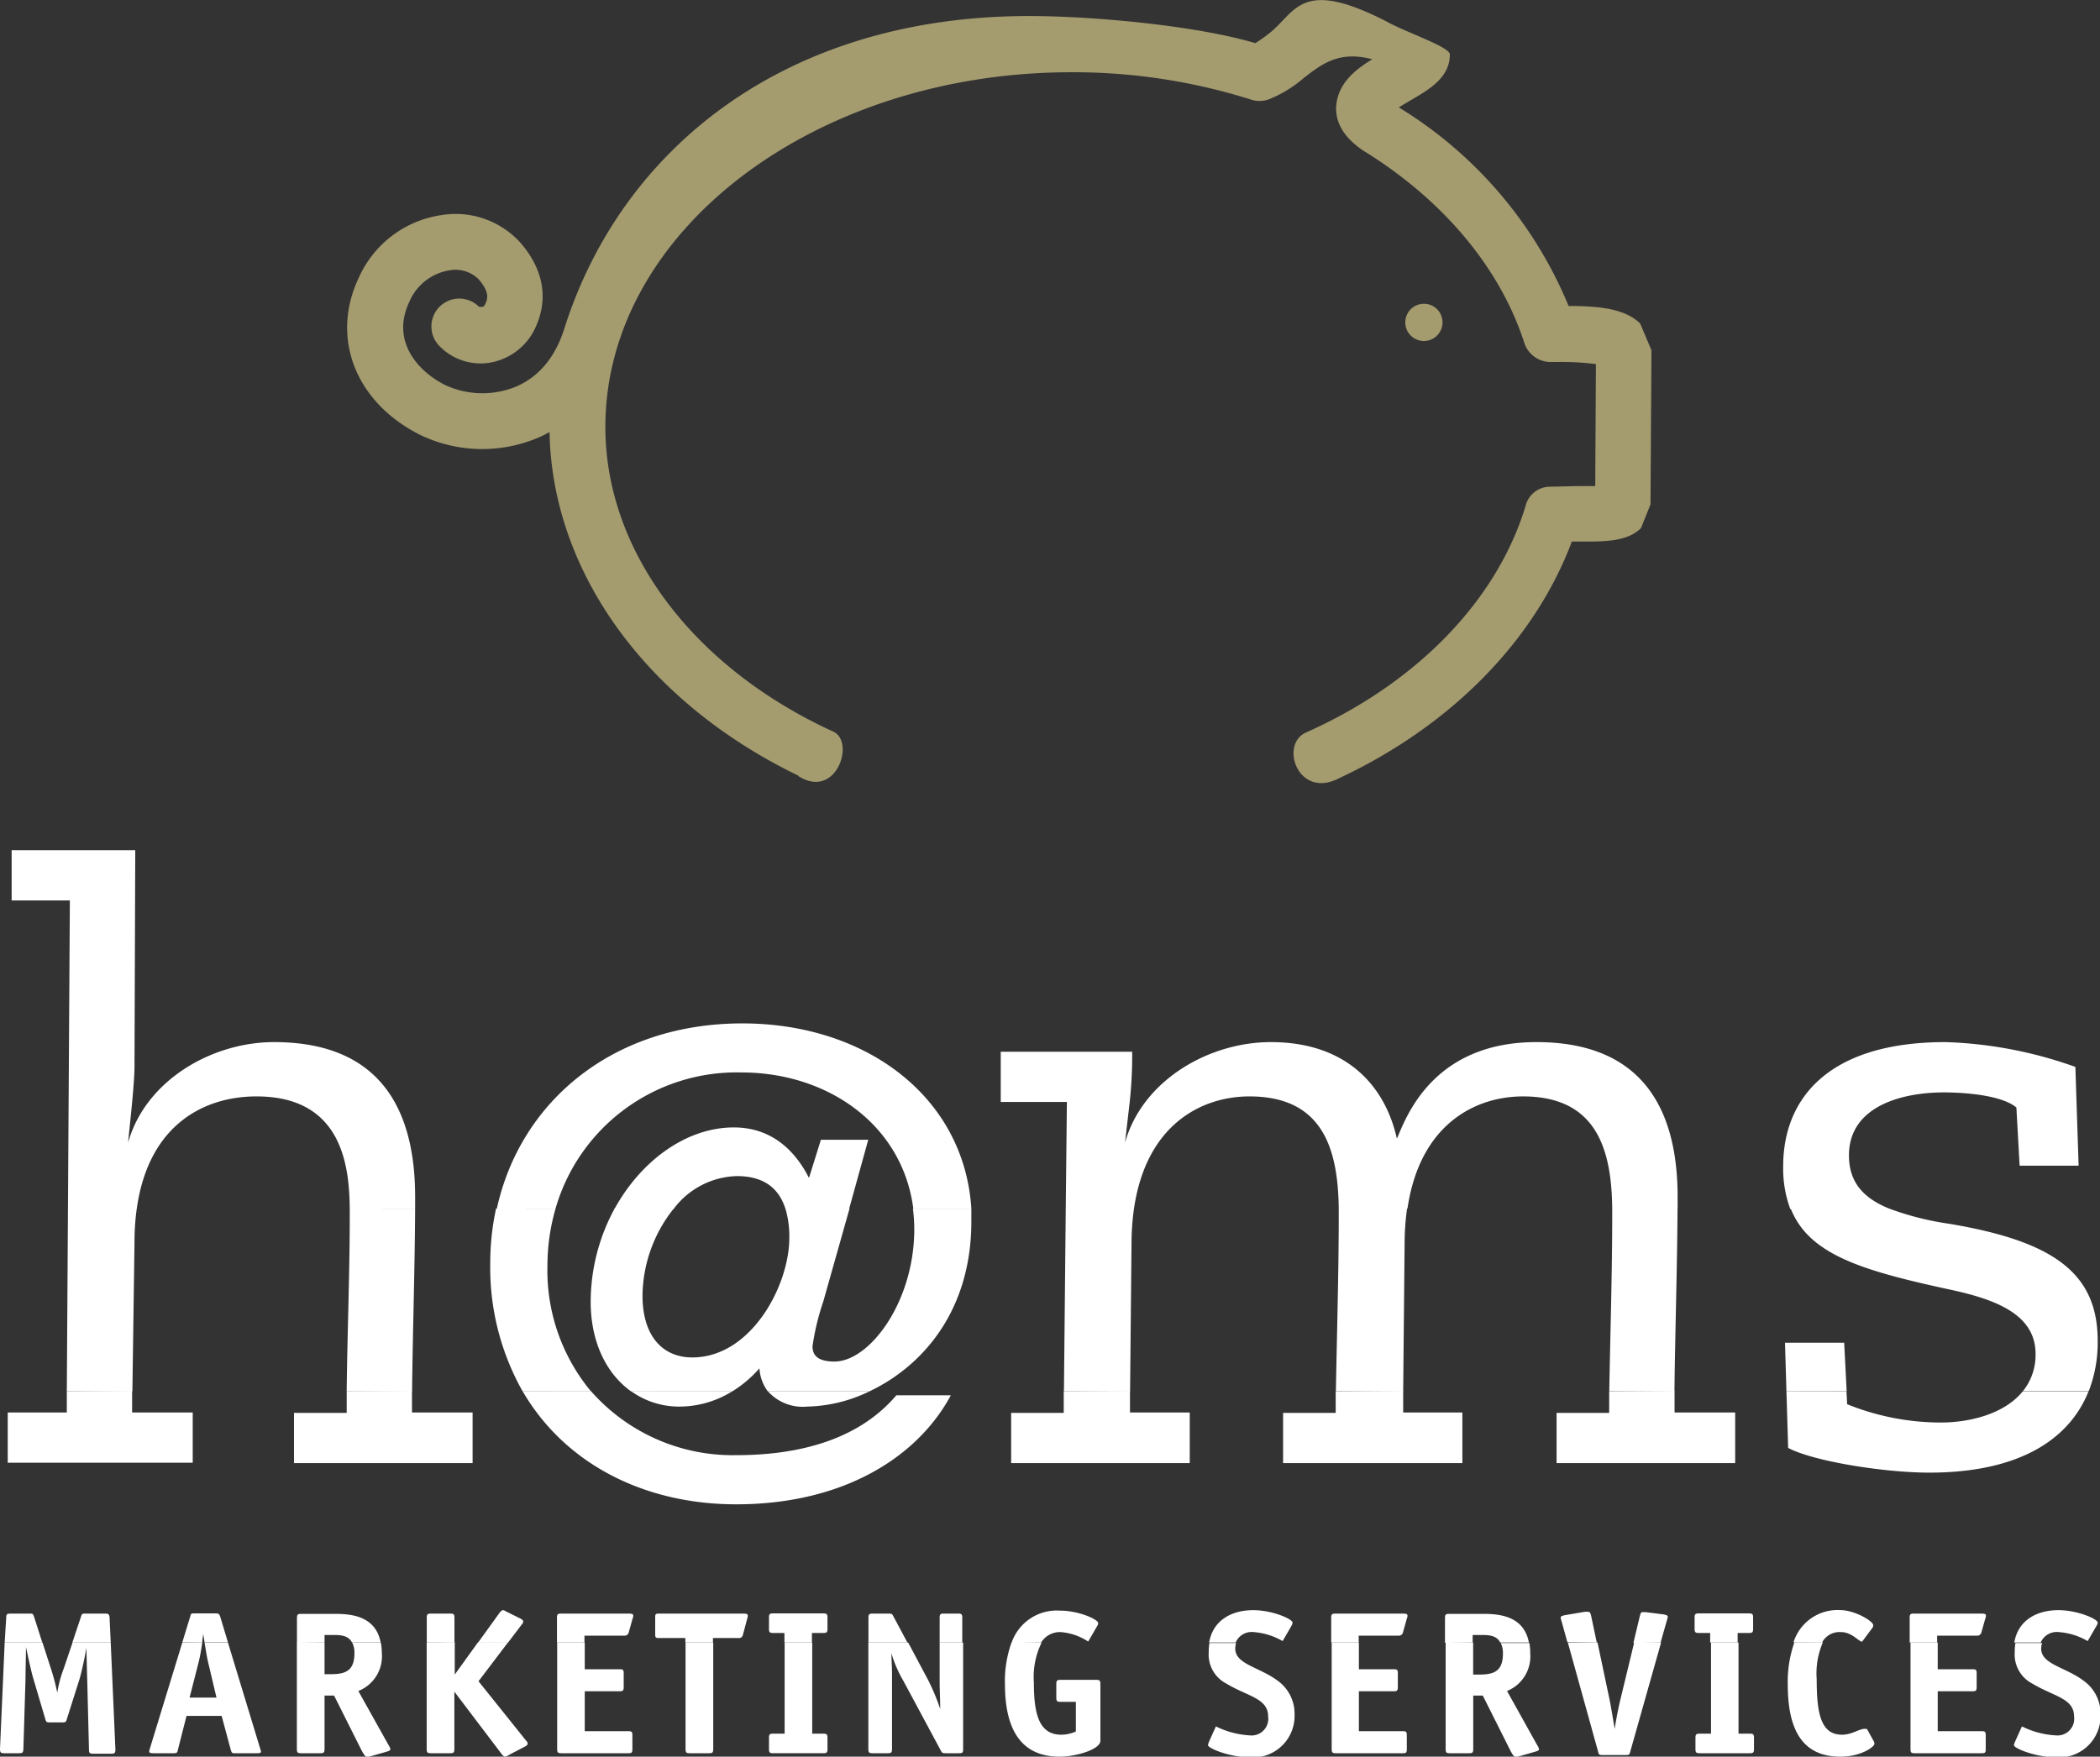 <svg xmlns="http://www.w3.org/2000/svg" viewBox="0 0 220 184.06"><rect x="0" y="0" width="220" height="184.06" fill="#333333" stroke="none"/><defs><style>.cls-1{fill:#a49b6f;}.cls-1,.cls-2{fill-rule:evenodd;}.cls-2{fill:#fff;}</style></defs><g id="Layer_2" data-name="Layer 2"><g id="Homepage"><path class="cls-1" d="M151.12,33.77a1.95,1.95,0,1,1-1.94-1.94,1.94,1.94,0,0,1,1.94,1.94ZM83.63,81.27c-15.87-7.68-25.79-21.3-26.06-36a11.9,11.9,0,0,1-1.19.59A15,15,0,0,1,44,45.56c-6.74-3.39-9.39-10.14-6.44-16.4a11.25,11.25,0,0,1,8.67-6.62,9.16,9.16,0,0,1,8.29,2.89c2.51,2.9,3,6.09,1.42,9.21A6.43,6.43,0,0,1,51.32,38a6,6,0,0,1-5.27-1.73,2.92,2.92,0,1,1,4.13-4.13c.4.07.55-.07.58-.13.3-.6.65-1.28-.63-2.76a3.46,3.46,0,0,0-3.08-.92,5.53,5.53,0,0,0-4.18,3.32c-1.91,4.06.85,7.23,3.78,8.7a9.27,9.27,0,0,0,7.43.15c2.44-1.05,4.16-3.16,5.1-6.26,6-18.69,23.09-32.56,48.64-32.56,6.67,0,17.53,1,23.69,2.84a15.38,15.38,0,0,0,1.42-1c2.85-2.21,3.23-5.9,12.21-1.33,2.06,1.18,6.75,2.7,6.75,3.52,0,2.41-2.16,3.67-4.08,4.78l-1.27.76a44.08,44.08,0,0,1,17.79,20.81c3.2,0,5.92.28,7.5,1.84l1.18,2.8-.1,16.15-1,2.49c-1.48,1.45-3.88,1.42-6.67,1.4h-.57C160.8,67.06,152.1,76,140.31,81.53,136,83.8,134,78,136.82,76.75c11.6-5.17,20-13.83,23-23.73A2.63,2.63,0,0,1,162.29,51l3-.07c.52,0,1.21,0,1.83,0l.07-12.78a28.48,28.48,0,0,0-4.13-.22h-.58a2.9,2.9,0,0,1-2.79-2c-2.53-7.86-8.51-15-16.86-20.14-1.94-1.31-2.86-2.78-2.86-4.45.09-2.52,1.93-4,3.79-5.13-3.43-.91-5.23.44-7.22,2a12.94,12.94,0,0,1-3.67,2.22,2.87,2.87,0,0,1-1.83,0,61.78,61.78,0,0,0-18.8-2.86c-26.92,0-48.82,16.67-48.82,37.16,0,13,9.17,25.19,23.88,31.93,2.32,1.06.31,7.16-3.64,4.67Z"/><path class="cls-2" d="M.49,172.1,0,183.25c0,.39.09.45.45.45H2c.36,0,.43-.06.45-.45L2.67,176c0-.77.05-2.65.05-3.42.17.77.55,2.59.79,3.36l1.23,4.16c.09.3.11.37.47.37H6.54c.36,0,.38-.07.47-.37L8.31,176c.24-.77.62-2.59.75-3.36,0,.77.06,2.65.08,3.42l.18,7.24c0,.39.08.45.44.45h1.88c.37,0,.45-.06.45-.45L11.6,172.1h-4l-.91,2.69A12.68,12.68,0,0,0,6,177.36a23.29,23.29,0,0,0-.68-2.57l-.87-2.69Zm18.61,0-3.38,11.05a1.72,1.72,0,0,0-.09.36c0,.15.15.19.43.19h2.16c.32,0,.36-.06.44-.45l.88-3.46h3.68l.93,3.46c.11.39.15.45.37.45h2.39c.21,0,.43,0,.43-.17a1.89,1.89,0,0,0-.09-.34L23.88,172.1H21.43c.12.72.24,1.51.38,2.1l.87,3.67H19.86l.94-3.67c.15-.6.29-1.38.39-2.1Zm12,0v11.15c0,.39.09.45.45.45h2c.36,0,.45-.06.45-.45v-5.59h1l2.88,5.74c.22.41.39.66.5.66a1.45,1.45,0,0,0,.29,0l1.8-.51c.21-.07.43-.13.43-.26a1,1,0,0,0-.17-.4l-3.19-5.71A3.91,3.91,0,0,0,40,173.19a5.84,5.84,0,0,0-.1-1.08h-3a2.33,2.33,0,0,1,.23,1.13c0,2-1.17,2.18-2.56,2.18H34V172.1Zm13.6,0v11.15c0,.39.09.45.45.45h2c.36,0,.45-.06.45-.45v-6l4.95,6.53c.07.11.24.28.36.28a1,1,0,0,0,.39-.17L55,183c.13-.07.28-.19.28-.26a.43.43,0,0,0-.15-.34l-5-6.24,3.11-4.1H50.09l-2.45,3.4,0-3.4Zm13.67,0v11.15c0,.39.08.45.45.45h7c.37,0,.43-.06.43-.45v-1.41c0-.38-.06-.45-.45-.45H61.26v-4.18h3.63c.37,0,.45-.07.45-.45v-1.41c0-.39-.06-.45-.45-.45H61.26v-2.8Zm13.45,0v11.15c0,.39.09.45.45.45h2c.36,0,.45-.06.45-.45V172.1Zm10.38,0v9.55H81c-.36,0-.44.06-.44.45v1.15c0,.39.08.45.44.45h5.24c.36,0,.45-.06.45-.45V182.1c0-.39-.09-.45-.45-.45H85.09V172.1Zm8.77,0v11.15c0,.39.09.45.45.45H93c.36,0,.45-.06.45-.45v-7.69c0-1-.07-2.07-.07-2.35a13,13,0,0,0,1.26,2.91l3.91,7.28c.13.26.19.3.49.3h1.41c.39,0,.45-.06.45-.45V172.1H98.44v4.19c0,.6.06,2.09.06,2.78a22,22,0,0,0-1.3-3.1l-2.06-3.87Zm15,0a11.94,11.94,0,0,0-.69,4.36c0,5.17,2,7.6,5.72,7.6,1.76,0,4.28-.77,4.28-1.66v-5.94c0-.38-.09-.45-.45-.45h-3.72c-.36,0-.45.07-.45.45v1.41c0,.38.09.45.45.45h1.6v3.1a3.69,3.69,0,0,1-1.53.34c-2.31,0-2.87-2.12-2.87-5.45a8.19,8.19,0,0,1,.81-4.2Zm20.74,0a5.83,5.83,0,0,0-.08,1,3.42,3.42,0,0,0,1.86,3.31c2.18,1.33,4.36,1.52,4.36,3.42a1.75,1.75,0,0,1-1.93,2,9.19,9.19,0,0,1-3.54-.94l-.73,1.62a2.19,2.19,0,0,0-.1.34c0,.34,2.28,1.28,4.46,1.28a4.34,4.34,0,0,0,4.61-4.5,4.24,4.24,0,0,0-1.83-3.57c-1.88-1.39-4.38-1.69-4.38-3.31a1.85,1.85,0,0,1,.09-.6l-2.79,0Zm12.8,0v11.15c0,.39.09.45.45.45h7c.36,0,.42-.06.42-.45v-1.41c0-.38-.06-.45-.45-.45h-4.57v-4.18h3.63c.37,0,.45-.07.45-.45v-1.41c0-.39-.06-.45-.45-.45h-3.63v-2.8Zm11.94,0v11.15c0,.39.08.45.44.45h2c.37,0,.45-.06.45-.45v-5.59h1l2.88,5.74c.21.41.38.66.49.66a1.54,1.54,0,0,0,.3,0l1.79-.51c.22-.07.43-.13.43-.26a1,1,0,0,0-.17-.4l-3.18-5.71a3.91,3.91,0,0,0,2.43-3.95,5.89,5.89,0,0,0-.09-1.08h-3a2.45,2.45,0,0,1,.23,1.13c0,2-1.17,2.18-2.56,2.18h-.56V172.1Zm12.8,0,3.17,11.43c.06.3.11.36.47.36h2.43c.37,0,.39-.06.47-.36l3.23-11.43H171.2l-1.4,5.79c-.17.68-.51,2.29-.64,3.27-.17-1-.43-2.59-.58-3.27l-1.22-5.79Zm15,0v9.55h-1.18c-.36,0-.45.06-.45.45v1.15c0,.39.09.45.45.45h5.23c.37,0,.45-.06.45-.45V182.1c0-.39-.08-.45-.45-.45h-1.17V172.1Zm8.73,0a12.28,12.28,0,0,0-.69,4.4c0,5.13,1.79,7.56,5.53,7.56,2.09,0,3.55-1,3.55-1.36a.62.62,0,0,0-.11-.32l-.66-1.2c-.66-.21-1.43.58-2.63.58-2.2,0-2.65-2.18-2.65-5.81a8.17,8.17,0,0,1,.65-3.87l-3,0Zm12.17,0v11.15c0,.39.08.45.45.45h7c.37,0,.43-.06.43-.45v-1.41c0-.38-.06-.45-.45-.45H203v-4.18h3.63c.37,0,.45-.07.45-.45v-1.41c0-.39-.06-.45-.45-.45H203v-2.8Zm11,0a4.91,4.91,0,0,0-.08,1,3.42,3.42,0,0,0,1.85,3.31c2.19,1.33,4.36,1.52,4.36,3.42a1.75,1.75,0,0,1-1.92,2,9.06,9.06,0,0,1-3.54-.94l-.73,1.62a2.51,2.51,0,0,0-.11.34c0,.34,2.29,1.28,4.47,1.28a4.34,4.34,0,0,0,4.61-4.5,4.24,4.24,0,0,0-1.84-3.57c-1.88-1.39-4.38-1.69-4.38-3.31a2.16,2.16,0,0,1,.09-.6l-2.78,0Z"/><path class="cls-2" d="M4.43,172.1l-.86-2.69c-.11-.32-.13-.34-.47-.34h-2c-.36,0-.45.06-.45.45L.49,172.1Zm7.17,0-.11-2.35c0-.57-.08-.68-.45-.68H9c-.39,0-.41,0-.52.34l-.9,2.69Zm9.59,0c0-.32.08-.62.1-.89.05.26.09.56.14.87l2.45,0-.81-2.69c-.09-.25-.13-.34-.45-.34H20.4c-.37,0-.39,0-.47.32l-.83,2.71Zm12.81,0v-.79h.79c.81,0,1.68,0,2.09.79h3c-.55-2.94-3.4-3-4.88-3H31.56c-.36,0-.45.06-.45.45v2.58Zm13.61,0v-2.58c0-.39-.09-.45-.45-.45h-2c-.36,0-.45.06-.45.45v2.58Zm5.62,0,1.44-1.9a.43.43,0,0,0,.14-.34c0-.06-.14-.19-.27-.26l-1.45-.72c-.18-.09-.28-.17-.39-.17s-.3.17-.36.27l-2.25,3.12Zm8,0v-.72h4.15a.44.44,0,0,0,.49-.35l.4-1.43a.79.79,0,0,0,.07-.3c0-.19-.11-.23-.54-.23h-7c-.37,0-.45.06-.45.45v2.58Zm13.46,0v-.47h2.65a.42.42,0,0,0,.49-.34l.45-1.69a1,1,0,0,0,.06-.3c0-.19-.11-.23-.53-.23H69c-.29,0-.36.06-.36.36v1.84c0,.3.07.36.36.36h2.8v.47Zm10.37,0v-1h1.18c.36,0,.45-.06.45-.45v-1.15c0-.39-.09-.45-.45-.45H81c-.36,0-.44.06-.44.45v1.15c0,.39.08.45.44.45h1.18v1Zm10,0-1.47-2.75c-.12-.24-.17-.28-.49-.28H91.43c-.36,0-.45.06-.45.45v2.58Zm5.75,0v-2.58c0-.39-.08-.45-.45-.45H98.88c-.36,0-.44.06-.44.45v2.58Zm8.26,0a2.3,2.3,0,0,1,2.08-1.09A6.08,6.08,0,0,1,114,172l.94-1.62a.72.72,0,0,0,.11-.32c0-.36-2-1.3-4-1.3a5,5,0,0,0-5.08,3.38Zm20.38,0a1.83,1.83,0,0,1,1.92-1.09,7.1,7.1,0,0,1,3,.94l.94-1.62a.8.8,0,0,0,.1-.32c0-.36-2.09-1.3-4.12-1.3-2.2,0-4.2,1-4.62,3.39Zm12.89,0v-.72h4.15a.44.44,0,0,0,.49-.35l.4-1.43a.79.79,0,0,0,.07-.3c0-.19-.11-.23-.54-.23h-7c-.36,0-.45.06-.45.45v2.58Zm11.94,0v-.79h.79c.82,0,1.69,0,2.1.79h3c-.55-2.94-3.4-3-4.88-3h-3.47c-.36,0-.44.06-.44.45v2.58Zm13,0-.59-2.8c-.09-.42-.22-.42-.33-.42s-.23,0-.32,0l-2.13.36c-.17.05-.41.09-.41.24a2.1,2.1,0,0,0,.11.45l.59,2.13Zm6.69,0,.64-2.26a2.1,2.1,0,0,0,.11-.45c0-.15-.24-.19-.41-.23l-1.88-.24c-.09,0-.15,0-.32,0s-.21,0-.32.42l-.67,2.8Zm8.07,0v-1h1.17c.37,0,.45-.06.45-.45v-1.15c0-.39-.08-.45-.45-.45h-5.23c-.36,0-.45.06-.45.45v1.15c0,.39.09.45.45.45h1.18v1Zm8.84,0a2.07,2.07,0,0,1,2-1.09c1.13,0,1.84,1,2.2,1l1.05-1.41a.46.46,0,0,0,.11-.32c0-.41-1.91-1.58-3.51-1.58a4.84,4.84,0,0,0-4.84,3.38Zm12.06,0v-.72h4.14a.45.45,0,0,0,.5-.35l.4-1.43a.79.79,0,0,0,.07-.3c0-.19-.11-.23-.54-.23h-7c-.37,0-.45.06-.45.45v2.58Zm10.85,0a1.83,1.83,0,0,1,1.92-1.09,7,7,0,0,1,3,.94l.94-1.62a.72.72,0,0,0,.11-.32c0-.36-2.09-1.3-4.12-1.3-2.2,0-4.21,1-4.62,3.39Z"/><path class="cls-2" d="M7,145.77V148H.81v5.26H20.19V148H13.84l0-2.27Zm29.32,0c0,.77,0,1.52,0,2.27H30.8v5.26H49.51V148H43.16c0-.74,0-1.49,0-2.27Zm18.43,0c4.42,7.6,12.73,11.85,22.37,11.85,11.07,0,18.93-4.81,22.49-11.42H93.9c-3.55,4.18-9.26,6.27-16.78,6.27a19.77,19.77,0,0,1-15.21-6.71Zm11.37,0a8.6,8.6,0,0,0,5.08,1.61,10.49,10.49,0,0,0,5.51-1.6Zm14.32,0a4.91,4.91,0,0,0,4.13,1.61,15.6,15.6,0,0,0,6.5-1.59l-10.63,0Zm31,0,0,2.27h-5.51v5.26h18.71V148h-6.26l0-2.27Zm28.49,0,0,2.27h-5.51v5.26H153.2V148H147l0-2.27Zm28.65,0,0,2.27h-5.51v5.26h18.71V148h-6.35c0-.74,0-1.49,0-2.27Zm18.57,0,.18,5.94c2.68,1.42,10.11,2.59,14.79,2.59,9.42,0,14.68-3.49,16.68-8.52h-6.89c-1.89,2.34-5.48,3.27-8.62,3.27a26.21,26.21,0,0,1-9.78-1.92l-.07-1.35Z"/><path class="cls-2" d="M7.12,126.63,7,145.77h6.87l.22-15.52a25.52,25.52,0,0,1,.24-3.63Zm29.52,0v.78c0,6.15-.26,12.37-.32,18.37h6.85c.06-5.9.29-12.89.32-19.14Zm15.33,0a26.74,26.74,0,0,0-.61,5.72,26.38,26.38,0,0,0,3.39,13.43h7.16a19.83,19.83,0,0,1-4.56-13.14,21.6,21.6,0,0,1,.85-6Zm12.42,0a20.52,20.52,0,0,0-2.51,9.76c0,4.26,1.67,7.57,4.24,9.4l10.59,0a12.39,12.39,0,0,0,2.85-2.42,4.49,4.49,0,0,0,.88,2.42H91.07c5.39-2.54,10.69-8.26,10.69-17.81,0-.45,0-.89,0-1.34H95.64a17.2,17.2,0,0,1,.14,2.17c0,7.59-4.67,13.85-8.36,13.85-1.81,0-2.3-.7-2.3-1.6a25.76,25.76,0,0,1,1.12-4.66L89,126.63H82.28a10.23,10.23,0,0,1,.41,3.07c0,5-4,12.53-10.16,12.53-3.21,0-5.22-2.36-5.22-6.47a14.86,14.86,0,0,1,3.29-9.15l-6.21,0Zm47.26,0-.19,19.14h6.93l.15-15.52a26.93,26.93,0,0,1,.26-3.63Zm28.6,0v.52c0,6.19-.19,12.37-.3,18.61H147l.15-15.52a26.93,26.93,0,0,1,.26-3.63Zm28.65,0c0,.18,0,.35,0,.52,0,6.19-.2,12.37-.31,18.61h6.83c.06-5.9.29-12.89.32-19.14Zm18.7,0c1.9,4.81,7.41,6.48,16.54,8.46,4.68,1,9.11,2.51,9.11,6.77a6.06,6.06,0,0,1-1.32,3.9h6.89a14.15,14.15,0,0,0,.94-5.25c0-7.1-4.59-10.44-15.53-12.28a30.61,30.61,0,0,1-6.33-1.6Zm5.86,19.14-.26-5.08H187l.15,5.08Z"/><path class="cls-2" d="M14.33,126.63c1.25-8.86,7.13-11.75,12.54-11.75,9.05,0,9.72,7.4,9.77,11.76h6.85V125.4c0-8.19-2.92-16.21-14.78-16.21-6.52,0-13.45,4-15.29,10.53.17-1.84.67-6.1.67-8l.08-22.64H1.22v5.27h6.1l-.2,32.3Zm43.87,0a19.74,19.74,0,0,1,19.48-14.26c9,0,16.86,5.44,18,14.27h6.08c-.73-11.6-10.9-19.41-24-19.41-13.48,0-23.24,8.13-25.71,19.41Zm12.4,0a8.56,8.56,0,0,1,6.59-3.4c2.52,0,4.32,1,5.09,3.42l6.68,0,2-7.23H86l-1.25,4c-1.81-3.55-4.53-5.29-7.87-5.29-5,0-9.75,3.51-12.52,8.57l6.21,0Zm48.2,0c1.3-8.86,7.13-11.75,12.1-11.75,7.8,0,9.27,5.68,9.35,11.75h7.2c1.3-8.86,7.13-11.75,12.1-11.75,7.8,0,9.28,5.68,9.35,11.75h6.85c0-.41,0-.82,0-1.23,0-8.19-2.93-16.21-14.79-16.21-11.11,0-13.78,8.28-14.62,10.11-1.25-5.59-5.34-10.11-13.2-10.11-6.51,0-13.45,4-15.28,10.53l.5-4.34a46,46,0,0,0,.25-5.18H104.84v5.26h6.93l-.12,11.17Zm79.1,0c-2.65-1.08-4.2-2.72-4.2-5.57,0-5.18,5.6-6.6,9.94-6.6,2,0,6,.25,7.6,1.58l.34,6.1h6.18l-.34-10.35a44.36,44.36,0,0,0-13.61-2.6c-12.36,0-17,6-17,13a12.11,12.11,0,0,0,.75,4.5Z"/></g></g></svg>